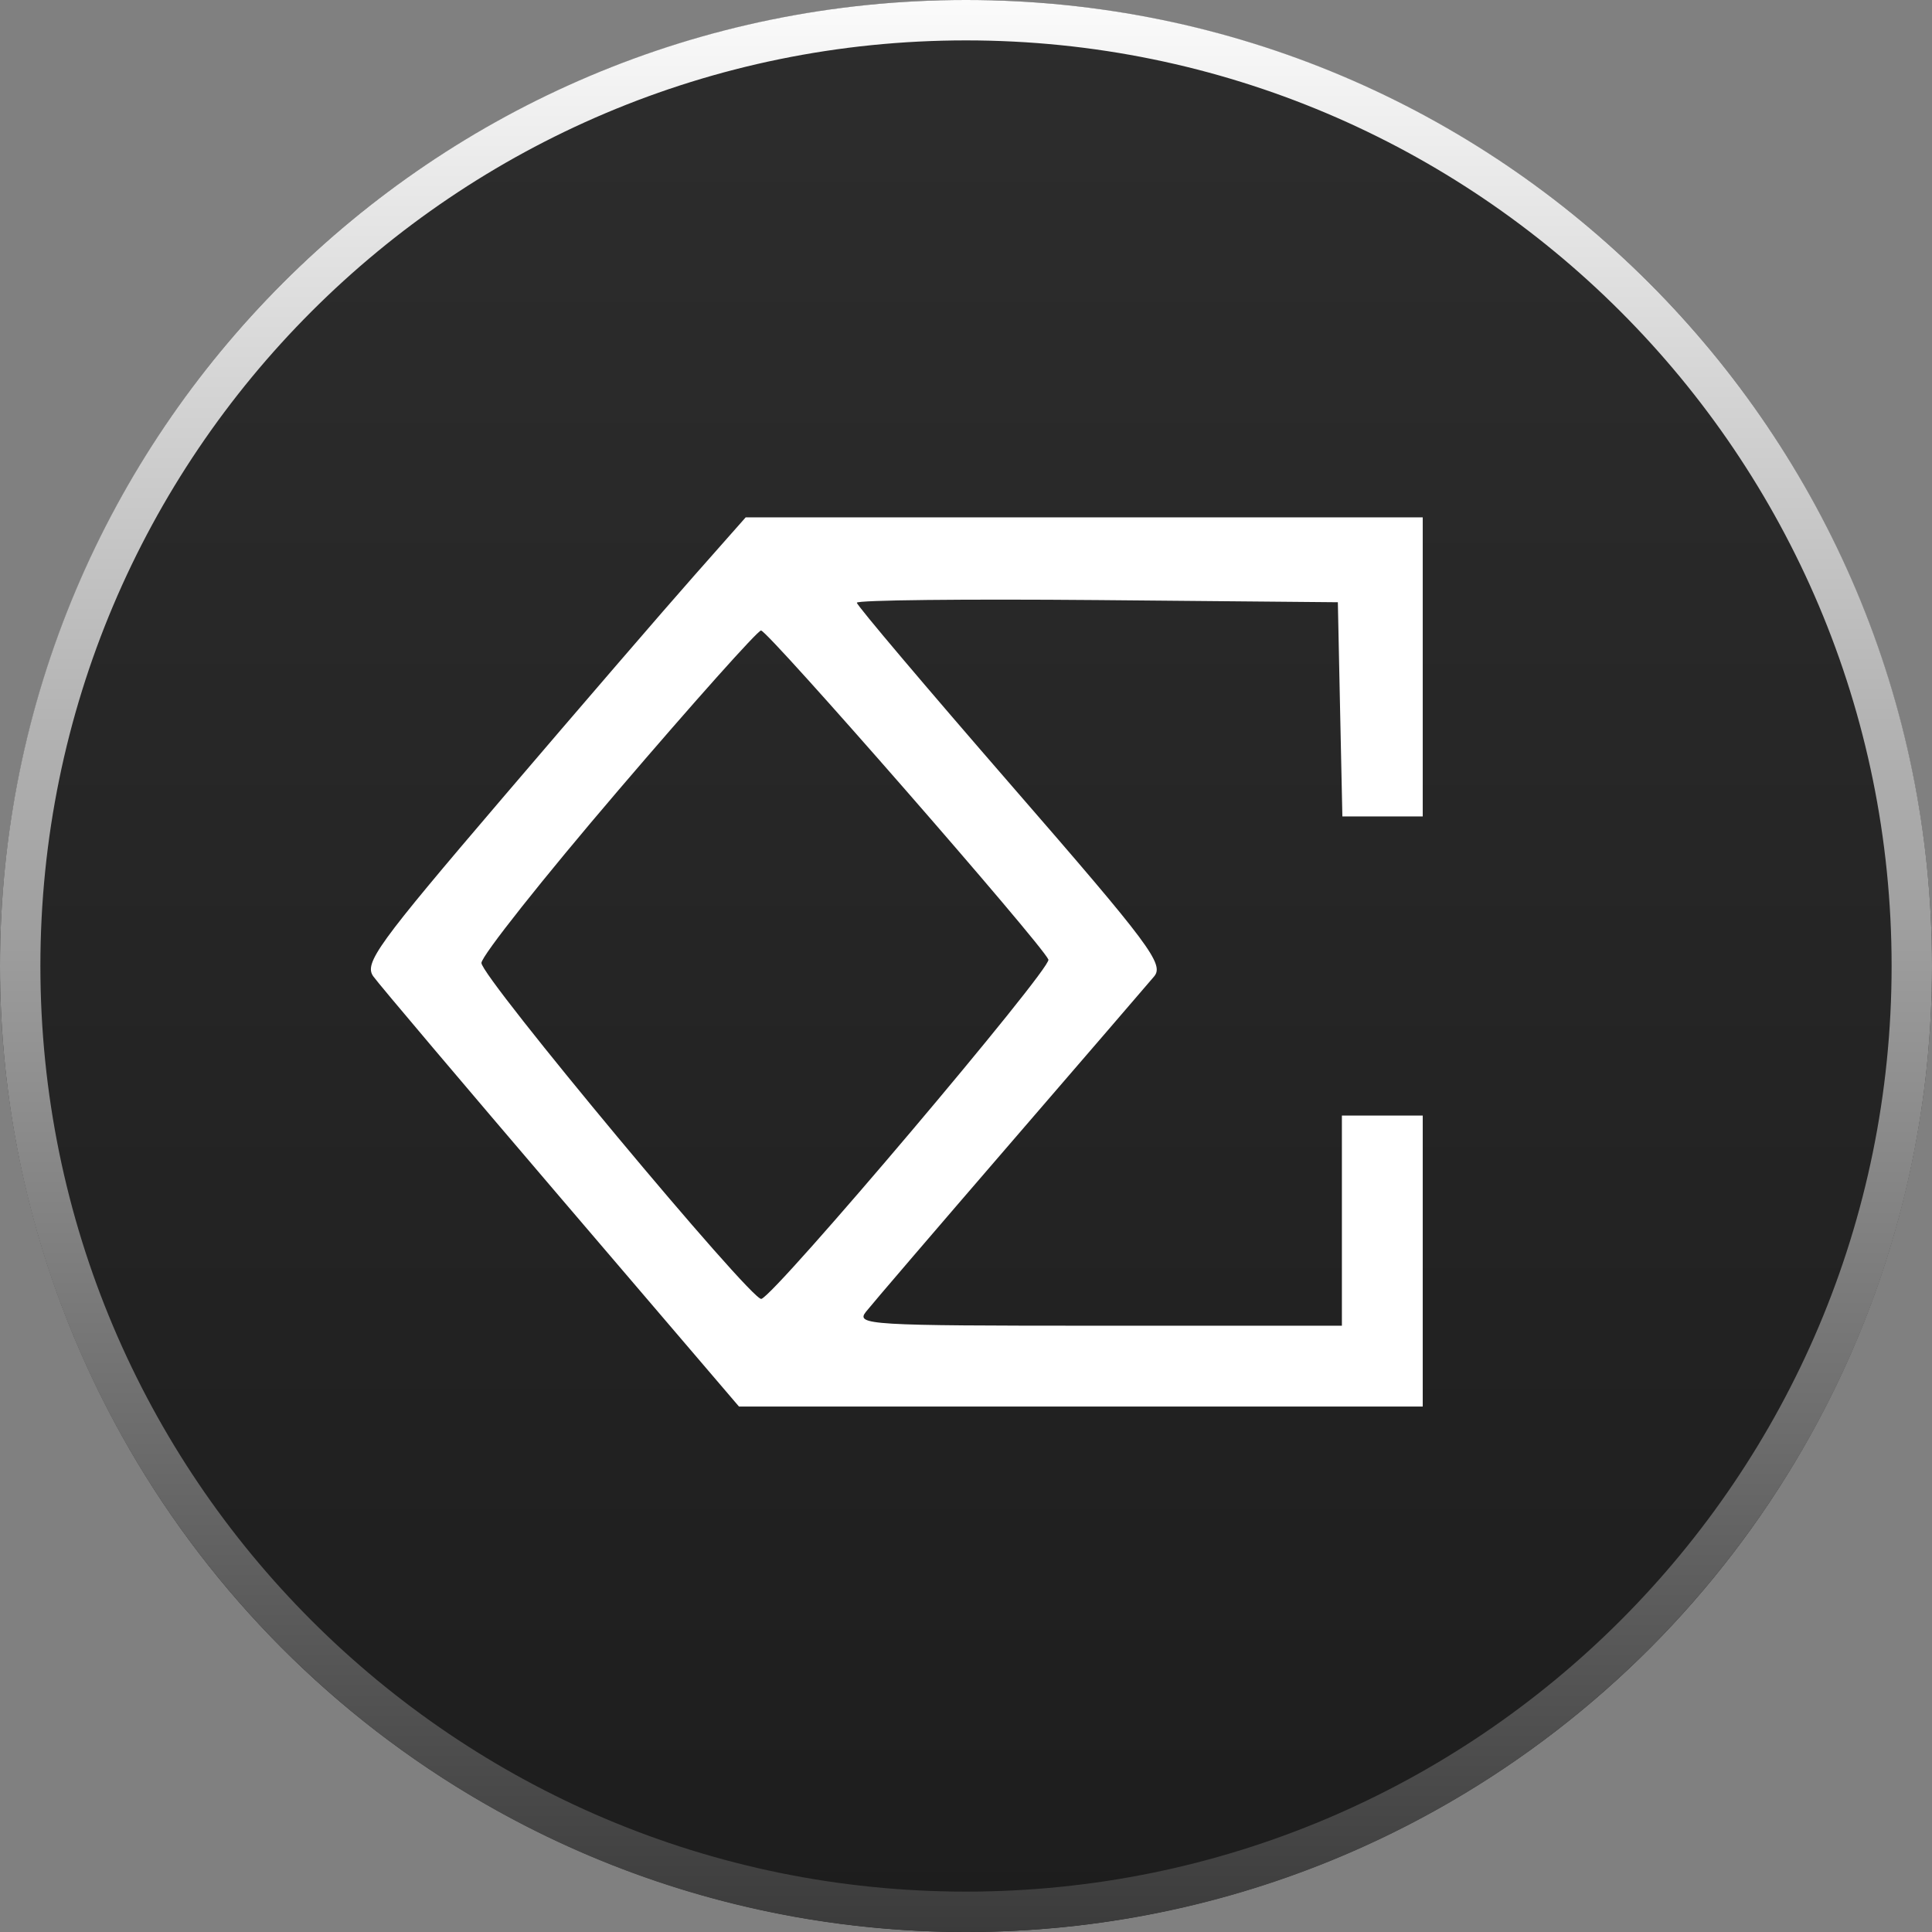 <svg width="32" height="32" viewBox="0 0 32 32" fill="none" xmlns="http://www.w3.org/2000/svg"><rect x="0" y="0" width="32" height="32" fill="#808080" stroke="none"/><g clip-path="url(#clip0_36443_456)"><circle cx="16" cy="16" r="16" fill="url(#paint0_linear_36443_456)"/><path fill-rule="evenodd" clip-rule="evenodd" d="M16 31.331C24.467 31.331 31.331 24.467 31.331 16C31.331 7.533 24.467 0.669 16 0.669C7.533 0.669 0.669 7.533 0.669 16C0.669 24.467 7.533 31.331 16 31.331ZM16 32C24.837 32 32 24.837 32 16C32 7.163 24.837 0 16 0C7.163 0 0 7.163 0 16C0 24.837 7.163 32 16 32Z" fill="url(#paint1_linear_36443_456)"/><path fill-rule="evenodd" clip-rule="evenodd" d="M23.565 11.046V13.523H22.899H22.234L22.196 11.749L22.159 9.975L18.176 9.939C15.985 9.92 14.192 9.939 14.192 9.983C14.192 10.027 15.343 11.387 16.749 13.006C19.054 15.659 19.288 15.972 19.114 16.175C19.009 16.3 17.933 17.548 16.725 18.948C15.516 20.349 14.444 21.599 14.343 21.727C14.17 21.945 14.39 21.958 18.193 21.958H22.226V20.217V18.477H22.895H23.565V20.887V23.297H17.902H12.24L9.3 19.857C7.683 17.964 6.28 16.307 6.184 16.173C6.026 15.954 6.246 15.649 8.321 13.22C9.593 11.73 11.021 10.073 11.493 9.54L12.351 8.569H17.958H23.565V11.046ZM10.243 13.088C8.999 14.542 7.978 15.83 7.974 15.949C7.966 16.176 12.45 21.558 12.61 21.514C12.843 21.451 17.423 16.037 17.365 15.894C17.267 15.649 12.72 10.443 12.605 10.443C12.55 10.443 11.487 11.633 10.243 13.088Z" fill="white"/></g><defs><linearGradient id="paint0_linear_36443_456" x1="16" y1="0" x2="16" y2="32" gradientUnits="userSpaceOnUse"><stop stop-color="#2D2D2D"/><stop offset="1" stop-color="#1D1D1D"/></linearGradient><linearGradient id="paint1_linear_36443_456" x1="16" y1="0" x2="16" y2="32" gradientUnits="userSpaceOnUse"><stop stop-color="#FBFBFB"/><stop offset="1" stop-color="#3B3B3B"/></linearGradient><clipPath id="clip0_36443_456"><rect width="32" height="32" fill="white"/></clipPath></defs></svg>